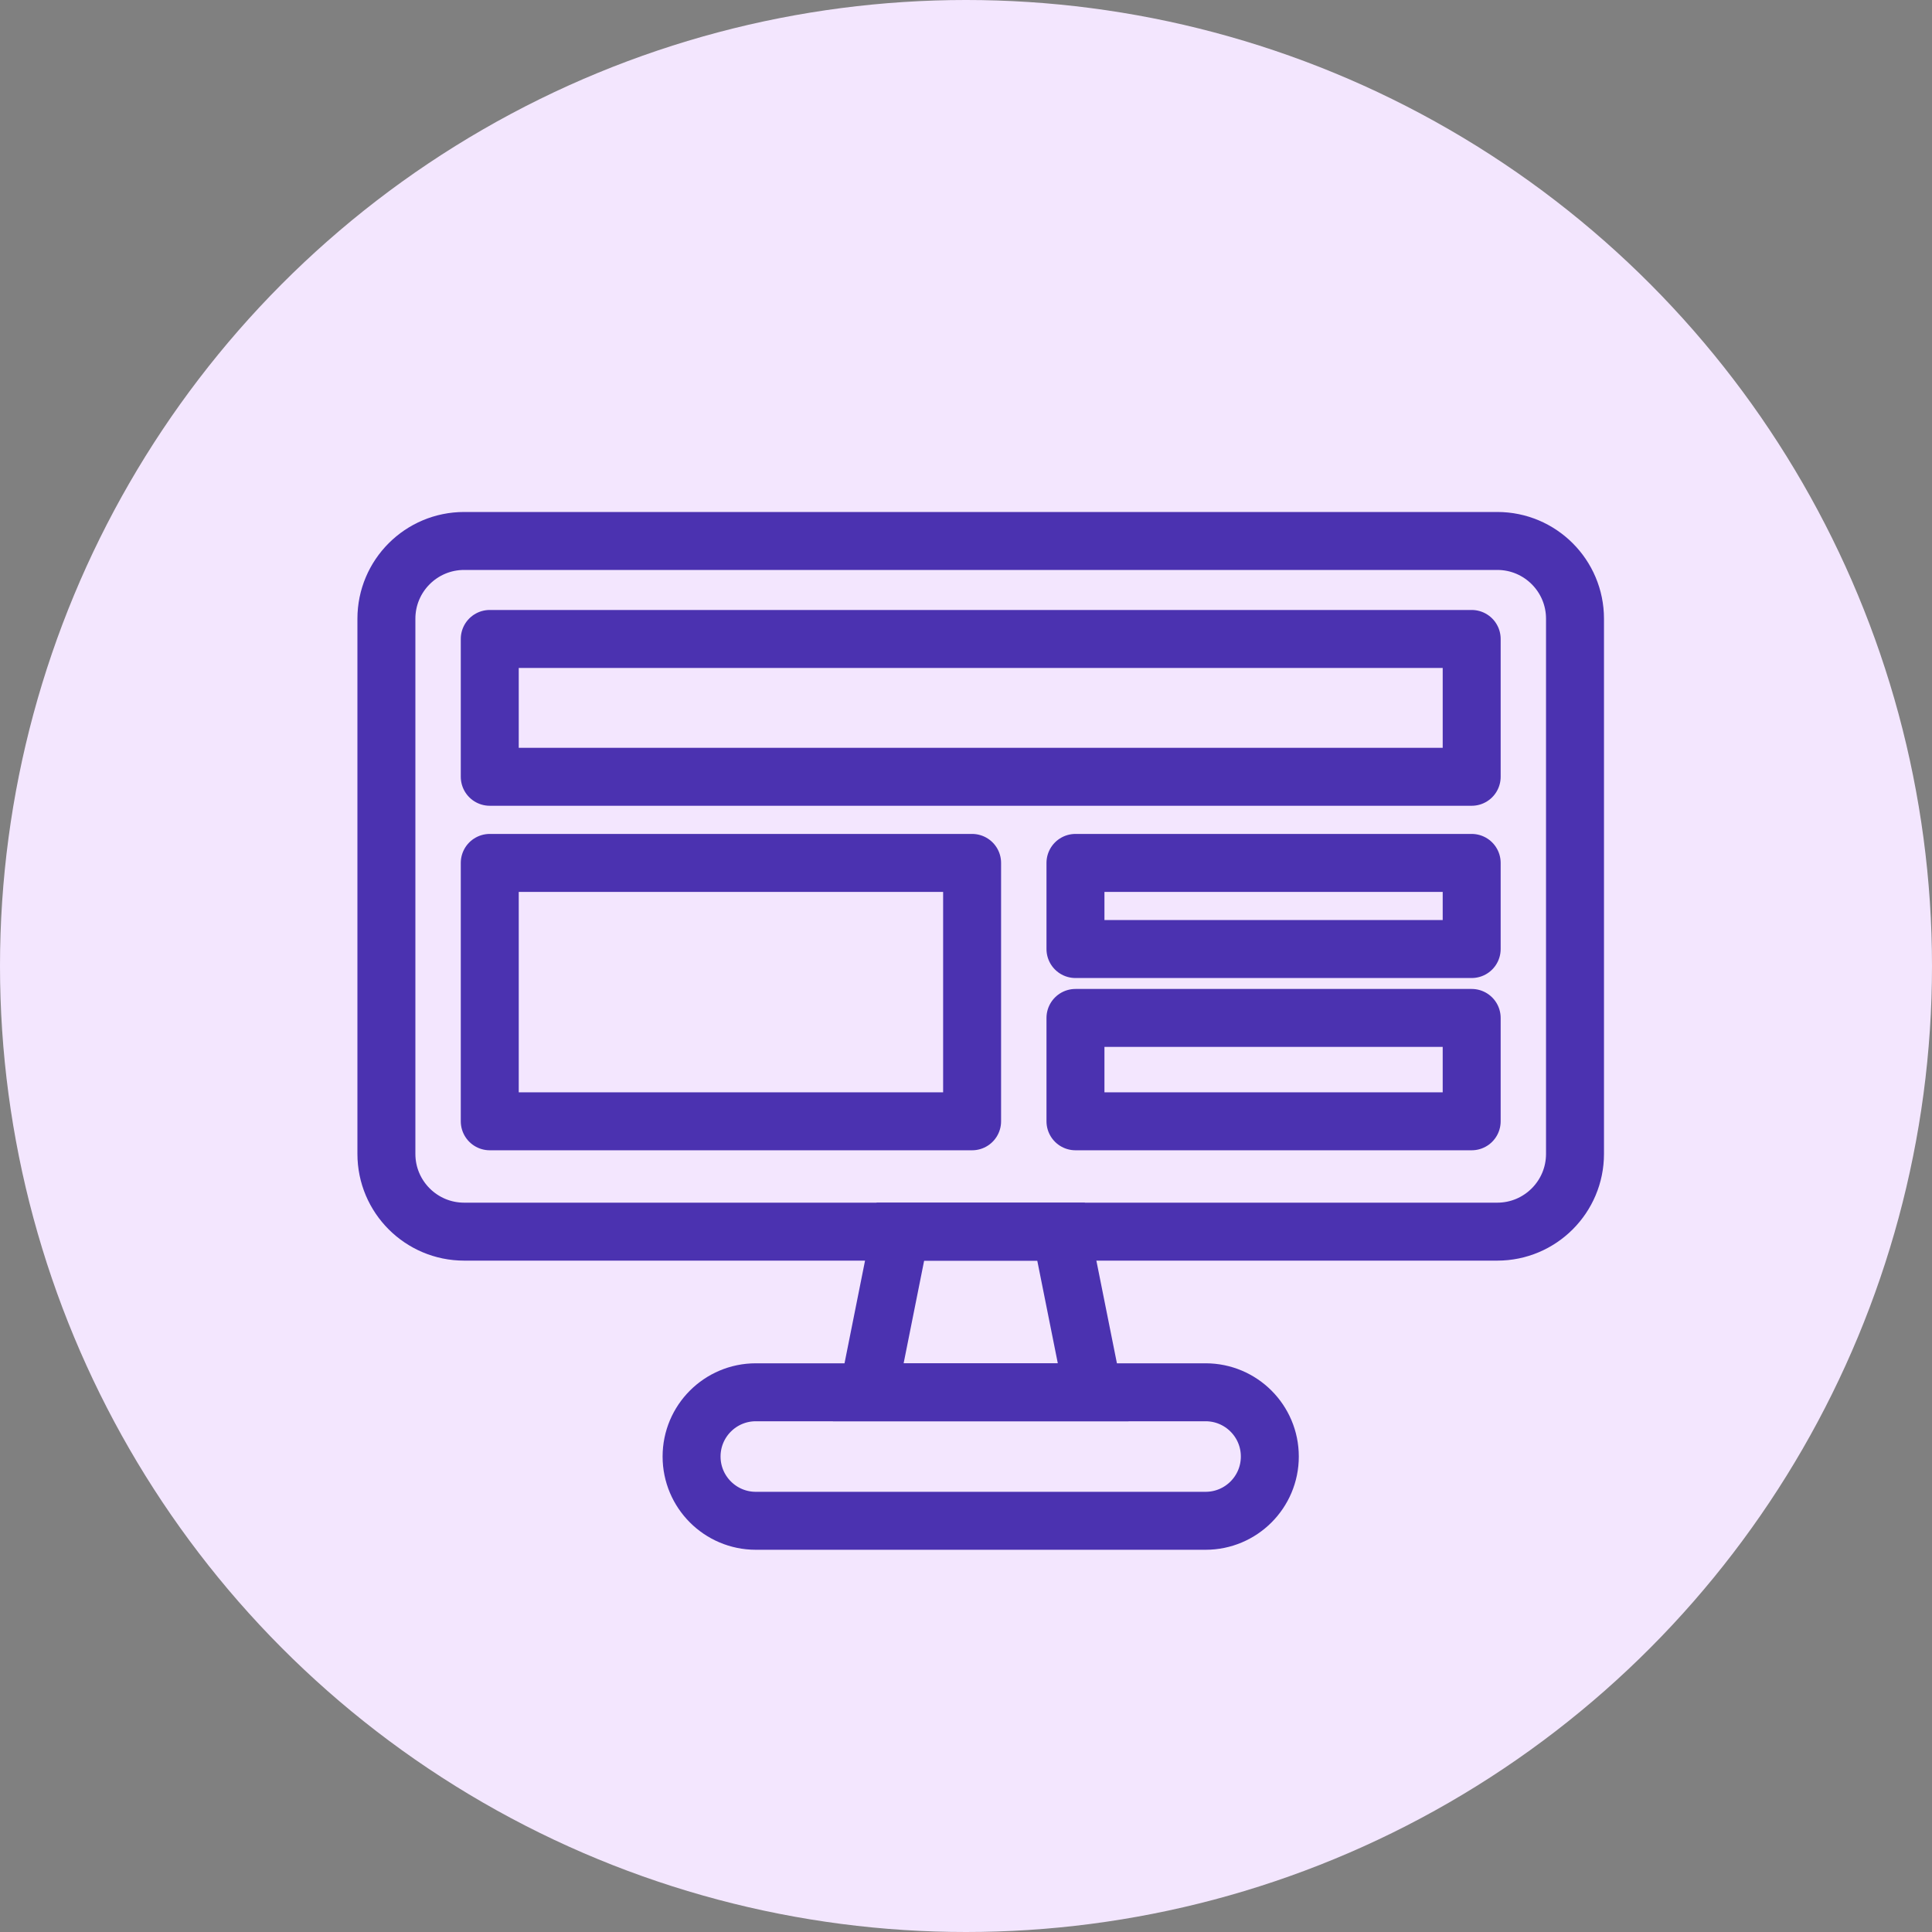 <svg width="50" height="50" viewBox="0 0 50 50" fill="none" xmlns="http://www.w3.org/2000/svg">
<rect x="0" y="0" width="50" height="50" fill="#808080" stroke="none"/>
<circle cx="25" cy="25" r="25" fill="#F3E6FE"/>
<path d="M12.013 14H34.821H38.749C39.86 14 40.761 14.901 40.761 16.013V29.862C40.761 30.974 39.86 31.875 38.749 31.875H12.013C10.901 31.875 10 30.974 10 29.862V16.013C10 14.901 10.901 14 12.013 14Z" stroke="#4B32B0" stroke-width="1.5" stroke-linecap="round"/>
<rect x="12.675" y="16.536" width="25.412" height="3.567" stroke="#4B32B0" stroke-width="1.5" stroke-linejoin="round"/>
<rect x="12.675" y="22.332" width="12.483" height="6.687" stroke="#4B32B0" stroke-width="1.5" stroke-linejoin="round"/>
<rect x="27.833" y="22.332" width="10.254" height="2.229" stroke="#4B32B0" stroke-width="1.5" stroke-linejoin="round"/>
<rect x="27.833" y="26.344" width="10.254" height="2.675" stroke="#4B32B0" stroke-width="1.5" stroke-linejoin="round"/>
<path d="M17.898 37.695C17.898 36.776 18.643 36.032 19.561 36.032H31.2C32.119 36.032 32.863 36.776 32.863 37.695V37.695C32.863 38.613 32.119 39.358 31.2 39.358H19.561C18.643 39.358 17.898 38.613 17.898 37.695V37.695Z" stroke="#4B32B0" stroke-width="1.5"/>
<path d="M23.302 31.875H27.459L28.291 36.032H22.471L23.302 31.875Z" stroke="#4B32B0" stroke-width="1.5"/>
</svg>
